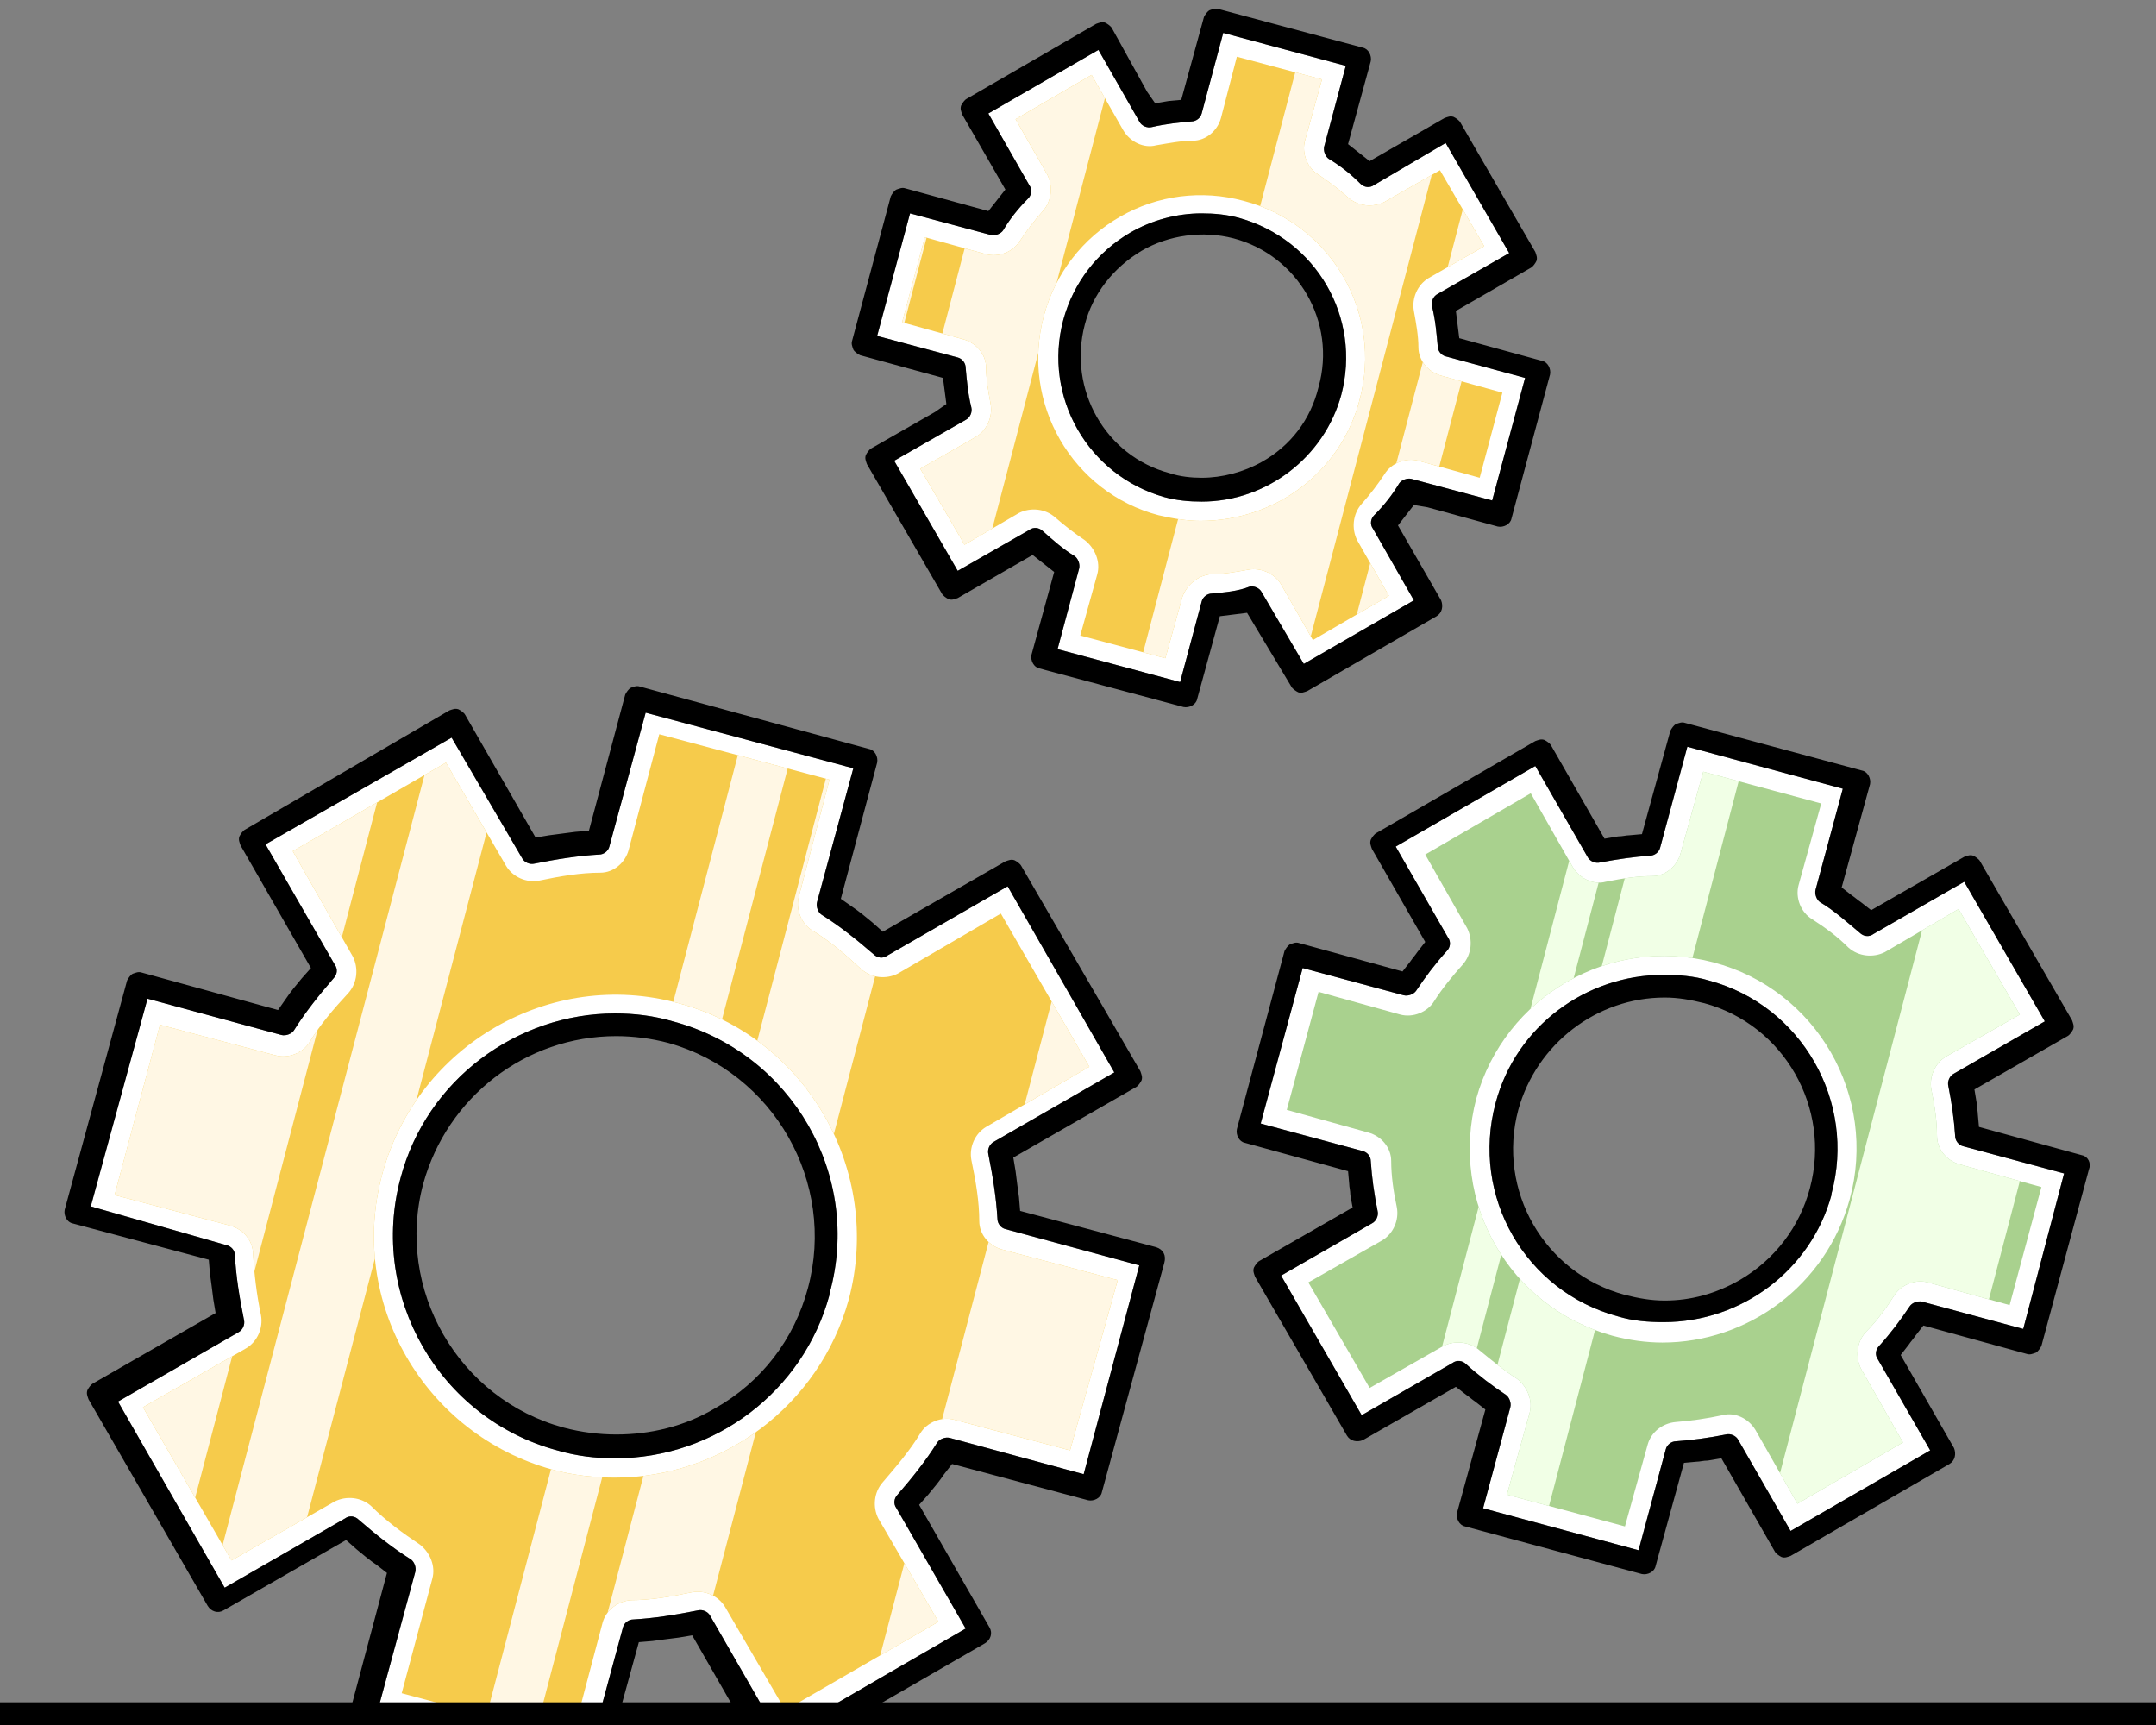 <?xml version="1.0" encoding="utf-8"?>
<!-- Generator: Adobe Illustrator 26.3.1, SVG Export Plug-In . SVG Version: 6.00 Build 0)  -->
<svg version="1.1" xmlns="http://www.w3.org/2000/svg" xmlns:xlink="http://www.w3.org/1999/xlink" x="0px" y="0px"
	 viewBox="0 0 190 152" style="enable-background:new 0 0 190 152;" xml:space="preserve">
<rect x="0" y="0" width="190" height="152" fill="#808080" stroke="none"/>
<style type="text/css">
	.st0{clip-path:url(#SVGID_00000130634438769757619750000016889962878673187246_);}
	.st1{fill:#FFFFFF;}
	.st2{fill:#A9D18E;}
	.st3{fill:#F6CB4B;}
	.st4{clip-path:url(#SVGID_00000158713659568444120050000011959981645515621772_);fill:#F1FFE6;}
	.st5{clip-path:url(#SVGID_00000158713659568444120050000011959981645515621772_);fill:#FFF7E4;}
	.st6{clip-path:url(#SVGID_00000000190322941304122610000018011628508796315787_);fill:#FFFFFF;}
	.st7{clip-path:url(#SVGID_00000000190322941304122610000018011628508796315787_);}
	.st8{clip-path:url(#SVGID_00000000190322941304122610000018011628508796315787_);fill:#A9D18E;}
	.st9{clip-path:url(#SVGID_00000000190322941304122610000018011628508796315787_);fill:#F6CB4B;}
	.st10{clip-path:url(#SVGID_00000078726829908670077590000007877556256400226229_);fill:#F1FFE6;}
	.st11{clip-path:url(#SVGID_00000078726829908670077590000007877556256400226229_);fill:#FFF7E4;}
	.st12{clip-path:url(#SVGID_00000110442591062204774670000011788351723935406251_);fill:#F6CB4B;}
	.st13{clip-path:url(#SVGID_00000110442591062204774670000011788351723935406251_);}
	.st14{clip-path:url(#SVGID_00000176733678087560448790000003402710544867161737_);fill:#FFF7E4;}
	.st15{clip-path:url(#SVGID_00000110442591062204774670000011788351723935406251_);fill:#A9D18E;}
	.st16{clip-path:url(#SVGID_00000106114382656561840400000016430951722347431041_);fill:#FFFFFF;}
	.st17{clip-path:url(#SVGID_00000106114382656561840400000016430951722347431041_);}
	.st18{clip-path:url(#SVGID_00000106114382656561840400000016430951722347431041_);fill:#A9D18E;}
	.st19{clip-path:url(#SVGID_00000106114382656561840400000016430951722347431041_);fill:#F6CB4B;}
	.st20{clip-path:url(#SVGID_00000092440130963893690240000014302734795872674731_);fill:#F1FFE6;}
	.st21{clip-path:url(#SVGID_00000092440130963893690240000014302734795872674731_);fill:#FFF7E4;}
	.st22{clip-path:url(#SVGID_00000173125064383243869080000006302175059615286157_);fill:#FFFFFF;}
	.st23{clip-path:url(#SVGID_00000173125064383243869080000006302175059615286157_);}
	.st24{clip-path:url(#SVGID_00000173125064383243869080000006302175059615286157_);fill:#A9D18E;}
	.st25{clip-path:url(#SVGID_00000173125064383243869080000006302175059615286157_);fill:#F6CB4B;}
	.st26{clip-path:url(#SVGID_00000116919092535935224510000002728818918905101445_);fill:#F1FFE6;}
	.st27{clip-path:url(#SVGID_00000116919092535935224510000002728818918905101445_);fill:#FFF7E4;}
	.st28{fill:#00FF36;}
	.st29{fill:#F42A90;}
</style>
<g>
	<defs>
		<rect id="SVGID_1_" width="190" height="152"/>
	</defs>
	<clipPath id="SVGID_00000152240592791139584030000015539483108991239834_">
		<use xlink:href="#SVGID_1_"  style="overflow:visible;"/>
	</clipPath>
	<g style="clip-path:url(#SVGID_00000152240592791139584030000015539483108991239834_);">
		<path class="st1" d="M95.5,129.9l-11.8-3.2c-0.4-0.1-0.9,0.1-1.1,0.4c-1,1.6-2.2,3.1-3.5,4.6c-0.3,0.3-0.4,0.8-0.1,1.2l6.1,10.6
			l-16.4,9.5l-6.1-10.6c-0.2-0.4-0.7-0.6-1.1-0.5c-2,0.4-3.9,0.7-5.7,0.8c-0.4,0-0.8,0.3-0.9,0.7l-3.2,11.8l-18.3-4.9l3.2-11.8
			c0.1-0.4-0.1-0.9-0.4-1.1c-1.6-1-3.1-2.2-4.6-3.5c-0.3-0.3-0.8-0.4-1.2-0.1l-10.6,6.1l-9.4-16.4l10.6-6.1c0.4-0.2,0.6-0.7,0.5-1.1
			c-0.4-2-0.7-3.8-0.8-5.7c0-0.4-0.3-0.8-0.8-0.9L8,106.3L13,88l11.8,3.2c0.4,0.1,0.9-0.1,1.1-0.4c1-1.6,2.2-3.1,3.5-4.6
			c0.3-0.3,0.4-0.8,0.1-1.2l-6.1-10.6l16.4-9.4L46,75.6c0.2,0.4,0.7,0.6,1.1,0.5c2-0.4,3.9-0.7,5.7-0.8c0.4,0,0.8-0.3,0.9-0.7
			l3.2-11.8l18.3,4.9L72,79.5c-0.1,0.4,0.1,0.9,0.4,1.1c1.6,1,3.1,2.2,4.6,3.5c0.3,0.3,0.8,0.4,1.2,0.1l10.6-6.1l9.4,16.4l-10.6,6.1
			c-0.4,0.2-0.6,0.7-0.5,1.1c0.4,2,0.7,3.9,0.8,5.7c0,0.4,0.3,0.8,0.7,0.9l11.8,3.2L95.5,129.9z M59.3,90c-1.7-0.5-3.4-0.7-5.1-0.7
			c-8.6,0-16.6,5.8-18.9,14.5c-2.8,10.4,3.4,21.2,13.8,24c1.7,0.5,3.4,0.7,5.1,0.7c8.8,0,16.6-5.9,18.9-14.4l0-0.1
			C76,103.6,69.8,92.8,59.3,90z M118.2,34.8c1.8-6.8-2.2-13.7-9-15.6c-1.1-0.3-2.2-0.4-3.3-0.4c-2.2,0-4.4,0.6-6.3,1.7
			c-2.9,1.7-5,4.4-5.9,7.7c-1.8,6.8,2.2,13.7,8.9,15.6c1.1,0.3,2.2,0.4,3.3,0.4C111.6,44.2,116.7,40.3,118.2,34.8z M178.3,117.1
			l-8.9-2.4c-0.4-0.1-0.9,0.1-1.1,0.4c-0.8,1.2-1.7,2.4-2.7,3.5c-0.3,0.3-0.4,0.8-0.1,1.2l4.6,8l-12.3,7.1l-4.6-8
			c-0.2-0.4-0.7-0.6-1.1-0.5c-1.5,0.3-3,0.5-4.4,0.6c-0.4,0-0.8,0.3-0.9,0.7l-2.4,8.9l-13.7-3.7l2.4-8.9c0.1-0.4-0.1-0.9-0.4-1.1
			c-1.2-0.8-2.4-1.7-3.5-2.7c-0.3-0.3-0.8-0.4-1.2-0.1l-8,4.6l-7.1-12.3l8-4.6c0.4-0.2,0.6-0.7,0.5-1.1c-0.3-1.5-0.5-2.9-0.6-4.4
			c0-0.4-0.3-0.8-0.8-0.9l-8.9-2.4l3.7-13.7l8.9,2.4c0.4,0.1,0.9-0.1,1.1-0.4c0.8-1.2,1.7-2.4,2.7-3.5c0.3-0.3,0.4-0.8,0.1-1.2
			l-4.6-8l12.3-7.1l4.6,8c0.2,0.4,0.7,0.6,1.1,0.5c1.6-0.3,3-0.5,4.4-0.6c0.4,0,0.8-0.3,0.9-0.7l2.4-8.9l13.7,3.7l-2.4,8.9
			c-0.1,0.4,0.1,0.9,0.4,1.1c1.2,0.7,2.3,1.7,3.5,2.7c0.3,0.3,0.8,0.4,1.2,0.1l8-4.6l7.1,12.3l-8,4.6c-0.4,0.2-0.6,0.7-0.5,1.1
			c0.3,1.5,0.5,2.9,0.6,4.4c0,0.4,0.3,0.8,0.7,0.9l8.9,2.4L178.3,117.1z M150.6,86.4c-1.3-0.4-2.7-0.5-4-0.5
			c-6.8,0-13,4.5-14.8,11.3c-2.2,8.2,2.6,16.6,10.8,18.8c1.3,0.4,2.7,0.5,4,0.5c6.9,0,13-4.6,14.8-11.2l0-0.1
			C163.6,97.1,158.8,88.6,150.6,86.4z M106.8,52.3c-0.4,0-0.8,0.3-0.9,0.7v0l-1.9,7.1l-10.8-2.9l1.9-7.1c0.1-0.4-0.1-0.9-0.4-1.1
			c-1-0.6-1.9-1.4-2.8-2.2c-0.3-0.3-0.8-0.4-1.2-0.1l-6.3,3.6l-5.6-9.7l6.3-3.6c0.4-0.2,0.6-0.7,0.5-1.1c-0.3-1.2-0.4-2.4-0.5-3.5
			c0-0.4-0.3-0.8-0.7-0.9l-7.1-1.9l2.9-10.8l7.1,1.9c0.4,0.1,0.9-0.1,1.1-0.4c0.6-1,1.3-1.9,2.2-2.8c0.3-0.3,0.4-0.8,0.1-1.2
			l-3.6-6.3l9.7-5.6l3.6,6.3c0.2,0.4,0.7,0.6,1.1,0.5c1.3-0.3,2.4-0.4,3.5-0.5c0.4,0,0.8-0.3,0.9-0.7l1.9-7.1l10.8,2.9l-1.9,7.1
			c-0.1,0.4,0.1,0.9,0.4,1.1c1,0.6,1.9,1.3,2.8,2.2c0.3,0.3,0.8,0.4,1.2,0.1l6.3-3.7l5.6,9.7l-6.3,3.6c-0.4,0.2-0.6,0.7-0.5,1.1
			c0.3,1.2,0.4,2.4,0.5,3.5c0,0.4,0.3,0.8,0.7,0.9l7,1.9l-2.9,10.8l-7.1-1.9c-0.4-0.1-0.9,0.1-1.1,0.4c-0.6,1-1.3,1.9-2.2,2.8
			c-0.3,0.3-0.4,0.8-0.1,1.2l3.6,6.3l-9.7,5.6l-3.7-6.3c-0.2-0.4-0.7-0.6-1.1-0.5C109.1,52.1,107.9,52.2,106.8,52.3z"/>
		<path d="M101.9,109.9l-12-3.2l-0.1-1.2c-0.1-0.7-0.2-1.5-0.3-2.3l-0.2-1.2l10.8-6.2c0.2-0.1,0.4-0.4,0.5-0.6
			c0.1-0.3,0-0.5-0.1-0.8L90,76.3c-0.1-0.2-0.4-0.4-0.6-0.5c-0.3-0.1-0.5,0-0.8,0.1l-10.8,6.2l-0.9-0.8c-0.6-0.5-1.2-1-1.8-1.4
			l-1-0.7l3.2-12c0.1-0.5-0.2-1.1-0.7-1.2l-20.2-5.5c-0.3-0.1-0.5,0-0.8,0.1c-0.2,0.1-0.4,0.4-0.5,0.6l-3.2,12l-1.2,0.1
			c-0.8,0.1-1.5,0.2-2.3,0.3l-1.2,0.2l-6.2-10.8c-0.1-0.2-0.4-0.4-0.6-0.5c-0.3-0.1-0.5,0-0.8,0.1L21.6,73.1
			c-0.2,0.1-0.4,0.4-0.5,0.6c-0.1,0.3,0,0.5,0.1,0.8l6.2,10.8l-0.8,0.9c-0.5,0.6-1,1.2-1.4,1.8l-0.7,1l-12-3.3
			c-0.3-0.1-0.5,0-0.8,0.1c-0.2,0.1-0.4,0.4-0.5,0.6l-5.5,20.2c-0.1,0.5,0.2,1.1,0.7,1.2l12,3.2l0.1,1.2c0.1,0.7,0.2,1.5,0.3,2.3
			l0.2,1.2l-10.8,6.2c-0.2,0.1-0.4,0.4-0.5,0.6c-0.1,0.3,0,0.5,0.1,0.8l10.5,18.2c0.3,0.5,0.9,0.7,1.4,0.4l10.8-6.2l0.9,0.8
			c0.6,0.5,1.2,1,1.8,1.4l0.9,0.7l-3.2,12c-0.1,0.3,0,0.5,0.1,0.8c0.1,0.2,0.4,0.4,0.6,0.5l20.2,5.5c0.5,0.1,1.1-0.2,1.2-0.7l3.3-12
			l1.2-0.1c0.7-0.1,1.5-0.2,2.3-0.3l1.2-0.2l6.2,10.8c0.1,0.2,0.4,0.4,0.6,0.5s0.5,0,0.8-0.1l18.2-10.5c0.5-0.3,0.7-0.9,0.4-1.4
			l-6.2-10.8l0.8-0.9c0.5-0.6,1-1.2,1.4-1.8l0.7-0.9l12,3.2c0.5,0.1,1.1-0.2,1.2-0.7l5.5-20.2C102.8,110.6,102.5,110.1,101.9,109.9z
			 M95.5,129.9l-11.8-3.2c-0.4-0.1-0.9,0.1-1.1,0.4c-1,1.6-2.2,3.1-3.5,4.6c-0.3,0.3-0.4,0.8-0.1,1.2l6.1,10.6l-16.4,9.5l-6.1-10.6
			c-0.2-0.4-0.7-0.6-1.1-0.5c-2,0.4-3.9,0.7-5.7,0.8c-0.4,0-0.8,0.3-0.9,0.7l-3.2,11.8l-18.3-4.9l3.2-11.8c0.1-0.4-0.1-0.9-0.4-1.1
			c-1.6-1-3.1-2.2-4.6-3.5c-0.3-0.3-0.8-0.4-1.2-0.1l-10.6,6.1l-9.4-16.4l10.6-6.1c0.4-0.2,0.6-0.7,0.5-1.1c-0.4-2-0.7-3.8-0.8-5.7
			c0-0.4-0.3-0.8-0.8-0.9L8,106.3L13,88l11.8,3.2c0.4,0.1,0.9-0.1,1.1-0.4c1-1.6,2.2-3.1,3.5-4.6c0.3-0.3,0.4-0.8,0.1-1.2l-6.1-10.6
			l16.4-9.4L46,75.6c0.2,0.4,0.7,0.6,1.1,0.5c2-0.4,3.9-0.7,5.7-0.8c0.4,0,0.8-0.3,0.9-0.7l3.2-11.8l18.3,4.9L72,79.5
			c-0.1,0.4,0.1,0.9,0.4,1.1c1.6,1,3.1,2.2,4.6,3.5c0.3,0.3,0.8,0.4,1.2,0.1l10.6-6.1l9.4,16.4l-10.6,6.1c-0.4,0.2-0.6,0.7-0.5,1.1
			c0.4,2,0.7,3.9,0.8,5.7c0,0.4,0.3,0.8,0.7,0.9l11.8,3.2L95.5,129.9z M59.3,90c-1.7-0.5-3.4-0.7-5.1-0.7c-8.6,0-16.6,5.8-18.9,14.5
			c-2.8,10.4,3.4,21.2,13.8,24c1.7,0.5,3.4,0.7,5.1,0.7c8.8,0,16.6-5.9,18.9-14.4l0-0.1C76,103.6,69.8,92.8,59.3,90z M71.2,113.5
			L71.2,113.5c-1.2,4.5-4.1,8.3-8.2,10.6c-2.7,1.6-5.7,2.3-8.7,2.3c-1.5,0-3.1-0.2-4.6-0.6c-9.3-2.5-14.9-12.2-12.4-21.5
			c2.1-7.6,9-13,17-13c1.5,0,3.1,0.2,4.6,0.6C68.2,94.5,73.7,104.2,71.2,113.5z M118.2,34.8c1.8-6.8-2.2-13.7-9-15.6
			c-1.1-0.3-2.2-0.4-3.3-0.4c-2.2,0-4.4,0.6-6.3,1.7c-2.9,1.7-5,4.4-5.9,7.7c-1.8,6.8,2.2,13.7,8.9,15.6c1.1,0.3,2.2,0.4,3.3,0.4
			C111.6,44.2,116.7,40.3,118.2,34.8z M111.2,40.7c-1.6,0.9-3.5,1.4-5.3,1.4c-0.9,0-1.9-0.1-2.8-0.4c-5.7-1.5-9-7.4-7.5-13.1
			c0.7-2.7,2.5-5,5-6.5c2.4-1.4,5.4-1.8,8.1-1.1c5.7,1.5,9.1,7.4,7.5,13.1l0,0C115.5,37,113.7,39.3,111.2,40.7z M183.5,101.8
			l-9.1-2.5l-0.1-1.1c0-0.3-0.1-0.6-0.1-1l-0.2-1.2l8.2-4.7c0.2-0.1,0.4-0.4,0.5-0.6c0.1-0.3,0-0.5-0.1-0.8l-8.1-14
			c-0.1-0.2-0.4-0.4-0.6-0.5c-0.3-0.1-0.5,0-0.8,0.1l-8.2,4.7l-0.9-0.7c-0.3-0.2-0.5-0.4-0.8-0.6l-0.9-0.7l2.5-9.1
			c0.1-0.5-0.2-1.1-0.7-1.2l-15.6-4.2c-0.3-0.1-0.5,0-0.8,0.1c-0.2,0.1-0.4,0.4-0.5,0.6l-2.5,9.1l-1.1,0.1c-0.3,0-0.6,0.1-1,0.1
			l-1.2,0.2l-4.7-8.2c-0.1-0.2-0.4-0.4-0.6-0.5c-0.3-0.1-0.5,0-0.8,0.1l-14,8.1c-0.2,0.1-0.4,0.4-0.5,0.6c-0.1,0.3,0,0.5,0.1,0.8
			l4.7,8.2l-0.7,0.9c-0.2,0.3-0.4,0.5-0.6,0.8l-0.7,0.9l-9.1-2.5c-0.3-0.1-0.5,0-0.8,0.1c-0.2,0.1-0.4,0.4-0.5,0.6L109,99.5
			c-0.1,0.5,0.2,1.1,0.7,1.2l9.1,2.5l0.1,1.1c0,0.3,0.1,0.6,0.1,1l0.2,1.1l-8.2,4.7c-0.2,0.1-0.4,0.4-0.5,0.6
			c-0.1,0.3,0,0.5,0.1,0.8l8.1,14c0.3,0.5,0.9,0.6,1.4,0.4l8.2-4.7l0.9,0.7c0.3,0.2,0.5,0.4,0.8,0.6l0.9,0.7l-2.5,9.1
			c-0.1,0.5,0.2,1.1,0.7,1.2l15.6,4.2c0.5,0.1,1.1-0.2,1.2-0.7l2.5-9.1l1.1-0.1c0.3,0,0.6-0.1,1-0.1l1.2-0.2l4.7,8.2
			c0.1,0.2,0.4,0.4,0.6,0.5c0.3,0.1,0.5,0,0.8-0.1l14-8.1c0.5-0.3,0.6-0.9,0.4-1.4l-4.7-8.2l0.7-0.9c0.2-0.3,0.4-0.5,0.6-0.8
			l0.7-0.9l9.1,2.5c0.3,0.1,0.5,0,0.8-0.1c0.2-0.1,0.4-0.4,0.5-0.6l4.2-15.6C184.3,102.5,184,101.9,183.5,101.8z M178.3,117.1
			l-8.9-2.4c-0.4-0.1-0.9,0.1-1.1,0.4c-0.8,1.2-1.7,2.4-2.7,3.5c-0.3,0.3-0.4,0.8-0.1,1.2l4.6,8l-12.3,7.1l-4.6-8
			c-0.2-0.4-0.7-0.6-1.1-0.5c-1.5,0.3-3,0.5-4.4,0.6c-0.4,0-0.8,0.3-0.9,0.7l-2.4,8.9l-13.7-3.7l2.4-8.9c0.1-0.4-0.1-0.9-0.4-1.1
			c-1.2-0.8-2.4-1.7-3.5-2.7c-0.3-0.3-0.8-0.4-1.2-0.1l-8,4.6l-7.1-12.3l8-4.6c0.4-0.2,0.6-0.7,0.5-1.1c-0.3-1.5-0.5-2.9-0.6-4.4
			c0-0.4-0.3-0.8-0.8-0.9l-8.9-2.4l3.7-13.7l8.9,2.4c0.4,0.1,0.9-0.1,1.1-0.4c0.8-1.2,1.7-2.4,2.7-3.5c0.3-0.3,0.4-0.8,0.1-1.2
			l-4.6-8l12.3-7.1l4.6,8c0.2,0.4,0.7,0.6,1.1,0.5c1.6-0.3,3-0.5,4.4-0.6c0.4,0,0.8-0.3,0.9-0.7l2.4-8.9l13.7,3.7l-2.4,8.9
			c-0.1,0.4,0.1,0.9,0.4,1.1c1.2,0.7,2.3,1.7,3.5,2.7c0.3,0.3,0.8,0.4,1.2,0.1l8-4.6l7.1,12.3l-8,4.6c-0.4,0.2-0.6,0.7-0.5,1.1
			c0.3,1.5,0.5,2.9,0.6,4.4c0,0.4,0.3,0.8,0.7,0.9l8.9,2.4L178.3,117.1z M150.6,86.4c-1.3-0.4-2.7-0.5-4-0.5
			c-6.8,0-13,4.5-14.8,11.3c-2.2,8.2,2.6,16.6,10.8,18.8c1.3,0.4,2.7,0.5,4,0.5c6.9,0,13-4.6,14.8-11.2l0-0.1
			C163.6,97.1,158.8,88.6,150.6,86.4z M159.5,104.7L159.5,104.7c-0.9,3.4-3.1,6.3-6.2,8.1c-2.1,1.2-4.3,1.8-6.6,1.8
			c-1.2,0-2.3-0.2-3.5-0.5c-7.1-1.9-11.3-9.2-9.4-16.3c1.6-5.8,6.9-9.9,12.9-9.9c1.2,0,2.3,0.2,3.5,0.5
			C157.2,90.3,161.4,97.6,159.5,104.7z M113.8,60.5c0.1,0.2,0.4,0.4,0.6,0.5c0.3,0.1,0.5,0,0.8-0.1l11.4-6.6
			c0.5-0.3,0.6-0.9,0.4-1.4l-3.8-6.6l1.4-1.8l1.2,0.2l6.2,1.7c0.5,0.1,1.1-0.2,1.2-0.7l3.4-12.7c0.1-0.5-0.2-1.1-0.7-1.2l-7.3-2
			l-0.3-2.4l6.6-3.8c0.2-0.1,0.4-0.4,0.5-0.6c0.1-0.3,0-0.5-0.1-0.8l-6.6-11.4c-0.1-0.2-0.4-0.4-0.6-0.5c-0.3-0.1-0.5,0-0.8,0.1
			l-6.6,3.8l-1.9-1.5l2-7.3c0.1-0.5-0.2-1.1-0.7-1.2l-12.7-3.4c-0.3-0.1-0.5,0-0.8,0.1c-0.2,0.1-0.4,0.4-0.5,0.6l-2,7.3l-1.1,0.1
			l-1.2,0.2l-0.7-1L98,2.5c-0.1-0.2-0.4-0.4-0.6-0.5c-0.3-0.1-0.5,0-0.8,0.1L85.2,8.7c-0.2,0.1-0.4,0.4-0.5,0.6
			c-0.1,0.3,0,0.5,0.1,0.8l3.8,6.6l-1.5,1.9l-7.3-2c-0.3-0.1-0.5,0-0.8,0.1c-0.2,0.1-0.4,0.4-0.5,0.6L75.1,30
			c-0.1,0.3,0,0.5,0.1,0.8c0.1,0.2,0.4,0.4,0.6,0.5l7.3,2l0.3,2.3l-1,0.7l-5.6,3.2c-0.2,0.1-0.4,0.4-0.5,0.6c-0.1,0.3,0,0.5,0.1,0.8
			l6.6,11.4c0.1,0.2,0.4,0.4,0.6,0.5c0.3,0.1,0.5,0,0.8-0.1l6.6-3.8l1.9,1.5l-2,7.3c-0.1,0.5,0.2,1.1,0.7,1.2l12.7,3.4
			c0.5,0.1,1.1-0.2,1.2-0.7l2-7.3l2.4-0.3L113.8,60.5z M106.8,52.3c-0.4,0-0.8,0.3-0.9,0.7v0l-1.9,7.1l-10.8-2.9l1.9-7.1
			c0.1-0.4-0.1-0.9-0.4-1.1c-1-0.6-1.9-1.4-2.8-2.2c-0.3-0.3-0.8-0.4-1.2-0.1l-6.3,3.6l-5.6-9.7l6.3-3.6c0.4-0.2,0.6-0.7,0.5-1.1
			c-0.3-1.2-0.4-2.4-0.5-3.5c0-0.4-0.3-0.8-0.7-0.9l-7.1-1.9l2.9-10.8l7.1,1.9c0.4,0.1,0.9-0.1,1.1-0.4c0.6-1,1.3-1.9,2.2-2.8
			c0.3-0.3,0.4-0.8,0.1-1.2l-3.6-6.3l9.7-5.6l3.6,6.3c0.2,0.4,0.7,0.6,1.1,0.5c1.3-0.3,2.4-0.4,3.5-0.5c0.4,0,0.8-0.3,0.9-0.7
			l1.9-7.1l10.8,2.9l-1.9,7.1c-0.1,0.4,0.1,0.9,0.4,1.1c1,0.6,1.9,1.3,2.8,2.2c0.3,0.3,0.8,0.4,1.2,0.1l6.3-3.7l5.6,9.7l-6.3,3.6
			c-0.4,0.2-0.6,0.7-0.5,1.1c0.3,1.2,0.4,2.4,0.5,3.5c0,0.4,0.3,0.8,0.7,0.9l7,1.9l-2.9,10.8l-7.1-1.9c-0.4-0.1-0.9,0.1-1.1,0.4
			c-0.6,1-1.3,1.9-2.2,2.8c-0.3,0.3-0.4,0.8-0.1,1.2l3.6,6.3l-9.7,5.6l-3.7-6.3c-0.2-0.4-0.7-0.6-1.1-0.5
			C109.1,52.1,107.9,52.2,106.8,52.3z"/>
		<path class="st2" d="M177.1,115l-7.2-2c-1.1-0.3-2.4,0.2-3,1.2c-0.7,1.1-1.5,2.2-2.5,3.2c-0.8,0.9-0.9,2.2-0.4,3.2l3.7,6.5
			l-9.3,5.4l-3.7-6.5c-0.6-1-1.8-1.6-2.9-1.3c-1.4,0.3-2.8,0.5-4.1,0.6c-1.2,0.1-2.2,0.9-2.5,2l-2,7.2l-10.4-2.8l2-7.2
			c0.3-1.1-0.2-2.3-1.1-3c-1.1-0.7-2.2-1.6-3.3-2.5c-0.9-0.8-2.2-0.9-3.2-0.4l-6.5,3.7l-5.4-9.3l6.5-3.7c1-0.6,1.5-1.8,1.3-2.9
			c-0.3-1.4-0.5-2.8-0.5-4.1c0-1.2-0.9-2.2-2-2.5l-7.2-2l2.8-10.4l7.2,2c1.1,0.3,2.4-0.2,3-1.2c0.7-1.1,1.6-2.2,2.5-3.2
			c0.8-0.9,0.9-2.2,0.4-3.2l-3.7-6.5l9.3-5.4l3.7,6.5c0.6,1,1.8,1.6,2.9,1.3c1.5-0.3,2.8-0.5,4.1-0.5c1.2,0,2.2-0.9,2.5-2l2-7.2
			l10.4,2.8l-2,7.2c-0.3,1.1,0.2,2.4,1.2,3c1.1,0.7,2.2,1.5,3.2,2.5c0.9,0.8,2.2,0.9,3.2,0.4l6.5-3.8l5.4,9.3l-6.5,3.7
			c-1,0.6-1.5,1.8-1.3,2.9c0.3,1.4,0.5,2.8,0.5,4.1c0,1.2,0.9,2.2,2,2.5l7.2,2L177.1,115z M151,84.8c-9.1-2.4-18.4,3-20.9,12
			c-2.4,9.1,2.9,18.4,12,20.9c1.5,0.4,3,0.6,4.4,0.6c7.5,0,14.4-5,16.5-12.6c0,0,0,0,0,0C165.5,96.6,160.1,87.2,151,84.8z"/>
		<path class="st3" d="M94.3,127.8l-10.2-2.7c-1.1-0.3-2.4,0.2-3,1.2c-0.9,1.5-2.1,2.9-3.3,4.3c-0.8,0.9-0.9,2.2-0.4,3.2l5.3,9.1
			l-13.5,7.8l-5.3-9.1c-0.6-1-1.8-1.5-2.9-1.3c-1.9,0.4-3.7,0.7-5.4,0.7c-1.2,0.1-2.2,0.9-2.5,2l-2.7,10.2l-15-4l2.7-10.1
			c0.3-1.1-0.2-2.3-1.1-3c-1.5-1-3-2.1-4.3-3.4c-0.9-0.8-2.2-0.9-3.2-0.4l-9.1,5.2l-7.8-13.5l9.1-5.2c1-0.6,1.5-1.8,1.3-2.9
			c-0.4-1.9-0.6-3.7-0.7-5.4c0-1.2-0.9-2.2-2-2.5l-10.2-2.7l4-15l10.2,2.7c1.1,0.3,2.4-0.2,3-1.2c0.9-1.5,2.1-2.9,3.4-4.3
			c0.8-0.9,0.9-2.2,0.4-3.2L25.8,75l13.5-7.8l5.3,9.1c0.6,1,1.8,1.5,2.9,1.3c1.9-0.4,3.7-0.7,5.4-0.7c1.2,0,2.2-0.9,2.5-2l2.7-10.2
			l15,4L70.4,79c-0.3,1.1,0.2,2.4,1.2,3c1.5,0.9,2.9,2.1,4.3,3.4c0.9,0.8,2.2,0.9,3.2,0.4l9.1-5.3l7.8,13.5l-9.1,5.3
			c-1,0.6-1.5,1.8-1.3,2.9c0.4,1.9,0.7,3.7,0.7,5.4c0,1.2,0.9,2.2,2,2.5l10.2,2.7L94.3,127.8z M59.8,88.4c-11.3-3.1-23,3.7-26.1,15
			c-3.1,11.3,3.7,23,15,26.1c1.8,0.5,3.7,0.7,5.5,0.7c9.4,0,18-6.3,20.6-15.7c0,0,0,0,0,0C77.8,103.2,71.1,91.4,59.8,88.4z
			 M104.2,52.6l-1.5,5.4l-7.5-2l1.5-5.4c0.3-1.1-0.2-2.3-1.1-3c-0.9-0.6-1.8-1.3-2.6-2c-0.9-0.8-2.2-0.9-3.2-0.4L85,48l-3.9-6.7
			l4.9-2.8c1-0.6,1.5-1.8,1.3-2.9c-0.2-1.1-0.4-2.2-0.4-3.2c0-1.2-0.9-2.2-2-2.5l-5.4-1.5l2-7.5l5.4,1.5c1.1,0.3,2.4-0.2,3-1.2
			c0.6-0.9,1.2-1.7,2-2.6c0.8-0.9,0.9-2.2,0.4-3.2l-2.8-4.9l6.7-3.9l2.8,4.9c0.6,1,1.8,1.6,2.9,1.3c1.2-0.2,2.2-0.4,3.2-0.4
			c1.2,0,2.2-0.9,2.5-2L109,5l7.5,2l-1.5,5.4c-0.3,1.1,0.2,2.4,1.2,3c0.9,0.6,1.7,1.2,2.6,2c0.9,0.8,2.2,0.9,3.2,0.4l4.9-2.8
			l3.9,6.7l-4.9,2.8c-1,0.6-1.5,1.8-1.3,2.9c0.2,1.1,0.4,2.2,0.4,3.2c0,1.2,0.9,2.2,2,2.5l5.4,1.5l-2,7.5l-5.4-1.5
			c-1.1-0.3-2.4,0.2-3,1.2c-0.6,0.9-1.2,1.7-2,2.6c-0.8,0.9-0.9,2.2-0.4,3.2l2.8,4.9l-6.7,3.9l-2.8-4.9c-0.6-1-1.8-1.5-2.9-1.3
			c-1.1,0.2-2.2,0.4-3.3,0.4C105.6,50.7,104.6,51.5,104.2,52.6z M119.8,35.3c2.1-7.7-2.5-15.6-10.2-17.6c-3.7-1-7.6-0.5-10.9,1.4
			c-3.3,1.9-5.7,5-6.7,8.7c-2.1,7.7,2.5,15.6,10.1,17.6c1.3,0.3,2.5,0.5,3.7,0.5C112.3,45.9,118.1,41.7,119.8,35.3z"/>
		<g>
			<defs>
				<path id="SVGID_00000160181905979134209560000013928555341070751925_" d="M94.3,127.8l-10.2-2.7c-1.1-0.3-2.4,0.2-3,1.2
					c-0.9,1.5-2.1,2.9-3.3,4.3c-0.8,0.9-0.9,2.2-0.4,3.2l5.3,9.1l-13.5,7.8l-5.3-9.1c-0.6-1-1.8-1.5-2.9-1.3
					c-1.9,0.4-3.7,0.7-5.4,0.7c-1.2,0.1-2.2,0.9-2.5,2l-2.7,10.2l-15-4l2.7-10.1c0.3-1.1-0.2-2.3-1.1-3c-1.5-1-3-2.1-4.3-3.4
					c-0.9-0.8-2.2-0.9-3.2-0.4l-9.1,5.2l-7.8-13.5l9.1-5.2c1-0.6,1.5-1.8,1.3-2.9c-0.4-1.9-0.6-3.7-0.7-5.4c0-1.2-0.9-2.2-2-2.5
					l-10.2-2.7l4-15l10.2,2.7c1.1,0.3,2.4-0.2,3-1.2c0.9-1.5,2.1-2.9,3.4-4.3c0.8-0.9,0.9-2.2,0.4-3.2L25.8,75l13.5-7.8l5.3,9.1
					c0.6,1,1.8,1.5,2.9,1.3c1.9-0.4,3.7-0.7,5.4-0.7c1.2,0,2.2-0.9,2.5-2l2.7-10.2l15,4L70.4,79c-0.3,1.1,0.2,2.4,1.2,3
					c1.5,0.9,2.9,2.1,4.3,3.4c0.9,0.8,2.2,0.9,3.2,0.4l9.1-5.3l7.8,13.5l-9.1,5.3c-1,0.6-1.5,1.8-1.3,2.9c0.4,1.9,0.7,3.7,0.7,5.4
					c0,1.2,0.9,2.2,2,2.5l10.2,2.7L94.3,127.8z M59.8,88.4c-11.3-3.1-23,3.7-26.1,15c-3.1,11.3,3.7,23,15,26.1
					c1.8,0.5,3.7,0.7,5.5,0.7c9.4,0,18-6.3,20.6-15.7c0,0,0,0,0,0C77.8,103.2,71.1,91.4,59.8,88.4z M177.1,115l-7.2-2
					c-1.1-0.3-2.4,0.2-3,1.2c-0.7,1.1-1.5,2.2-2.5,3.2c-0.8,0.9-0.9,2.2-0.4,3.2l3.7,6.5l-9.3,5.4l-3.7-6.5c-0.6-1-1.8-1.6-2.9-1.3
					c-1.4,0.3-2.8,0.5-4.1,0.6c-1.2,0.1-2.2,0.9-2.5,2l-2,7.2l-10.4-2.8l2-7.2c0.3-1.1-0.2-2.3-1.1-3c-1.1-0.7-2.2-1.6-3.3-2.5
					c-0.9-0.8-2.2-0.9-3.2-0.4l-6.5,3.7l-5.4-9.3l6.5-3.7c1-0.6,1.5-1.8,1.3-2.9c-0.3-1.4-0.5-2.8-0.5-4.1c0-1.2-0.9-2.2-2-2.5
					l-7.2-2l2.8-10.4l7.2,2c1.1,0.3,2.4-0.2,3-1.2c0.7-1.1,1.6-2.2,2.5-3.2c0.8-0.9,0.9-2.2,0.4-3.2l-3.7-6.5l9.3-5.4l3.7,6.5
					c0.6,1,1.8,1.6,2.9,1.3c1.5-0.3,2.8-0.5,4.1-0.5c1.2,0,2.2-0.9,2.5-2l2-7.2l10.4,2.8l-2,7.2c-0.3,1.1,0.2,2.4,1.2,3
					c1.1,0.7,2.2,1.5,3.2,2.5c0.9,0.8,2.2,0.9,3.2,0.4l6.5-3.8l5.4,9.3l-6.5,3.7c-1,0.6-1.5,1.8-1.3,2.9c0.3,1.4,0.5,2.8,0.5,4.1
					c0,1.2,0.9,2.2,2,2.5l7.2,2L177.1,115z M151,84.8c-9.1-2.4-18.4,3-20.9,12c-2.4,9.1,2.9,18.4,12,20.9c1.5,0.4,3,0.6,4.4,0.6
					c7.5,0,14.4-5,16.5-12.6c0,0,0,0,0,0C165.5,96.6,160.1,87.2,151,84.8z M104.2,52.6l-1.5,5.4l-7.5-2l1.5-5.4
					c0.3-1.1-0.2-2.3-1.1-3c-0.9-0.6-1.8-1.3-2.6-2c-0.9-0.8-2.2-0.9-3.2-0.4L85,48l-3.9-6.7l4.9-2.8c1-0.6,1.5-1.8,1.3-2.9
					c-0.2-1.1-0.4-2.2-0.4-3.2c0-1.2-0.9-2.2-2-2.5l-5.4-1.5l2-7.5l5.4,1.5c1.1,0.3,2.4-0.2,3-1.2c0.6-0.9,1.2-1.7,2-2.6
					c0.8-0.9,0.9-2.2,0.4-3.2l-2.8-4.9l6.7-3.9l2.8,4.9c0.6,1,1.8,1.6,2.9,1.3c1.2-0.2,2.2-0.4,3.2-0.4c1.2,0,2.2-0.9,2.5-2L109,5
					l7.5,2l-1.5,5.4c-0.3,1.1,0.2,2.4,1.2,3c0.9,0.6,1.7,1.2,2.6,2c0.9,0.8,2.2,0.9,3.2,0.4l4.9-2.8l3.9,6.7l-4.9,2.8
					c-1,0.6-1.5,1.8-1.3,2.9c0.2,1.1,0.4,2.2,0.4,3.2c0,1.2,0.9,2.2,2,2.5l5.4,1.5l-2,7.5l-5.4-1.5c-1.1-0.3-2.4,0.2-3,1.2
					c-0.6,0.9-1.2,1.7-2,2.6c-0.8,0.9-0.9,2.2-0.4,3.2l2.8,4.9l-6.7,3.9l-2.8-4.9c-0.6-1-1.8-1.5-2.9-1.3c-1.1,0.2-2.2,0.4-3.3,0.4
					C105.6,50.7,104.6,51.5,104.2,52.6z M119.8,35.3c2.1-7.7-2.5-15.6-10.2-17.6c-3.7-1-7.6-0.5-10.9,1.4c-3.3,1.9-5.7,5-6.7,8.7
					c-2.1,7.7,2.5,15.6,10.1,17.6c1.3,0.3,2.5,0.5,3.7,0.5C112.3,45.9,118.1,41.7,119.8,35.3z"/>
			</defs>
			<clipPath id="SVGID_00000058547132789582395710000018210417151807248061_">
				<use xlink:href="#SVGID_00000160181905979134209560000013928555341070751925_"  style="overflow:visible;"/>
			</clipPath>
			<path style="clip-path:url(#SVGID_00000058547132789582395710000018210417151807248061_);fill:#F1FFE6;" d="M217.8-48
				l-54.2,207.1h-14.4L203.4-48H217.8z M170.7-48l-54.2,207.1h3.1L173.8-48H170.7z M176-48l-54.2,207.1h7.8L183.8-48H176z"/>
			<path style="clip-path:url(#SVGID_00000058547132789582395710000018210417151807248061_);fill:#FFF7E4;" d="M64.3-48L10.1,159.1
				H-4.4L49.9-48H64.3z M67.9-48L13.6,159.1h6.8L74.7-48H67.9z M95-48L40.8,159.1h4.7L99.7-48H95z M103.3-48L49.1,159.1H58L112.2-48
				H103.3z M128.4-48L74.1,159.1h14.4L142.8-48H128.4z M146.3-48L92.1,159.1h3.8L150.2-48H146.3z"/>
		</g>
	</g>
	<rect y="150" style="clip-path:url(#SVGID_00000152240592791139584030000015539483108991239834_);" width="190" height="2"/>
</g>
</svg>
